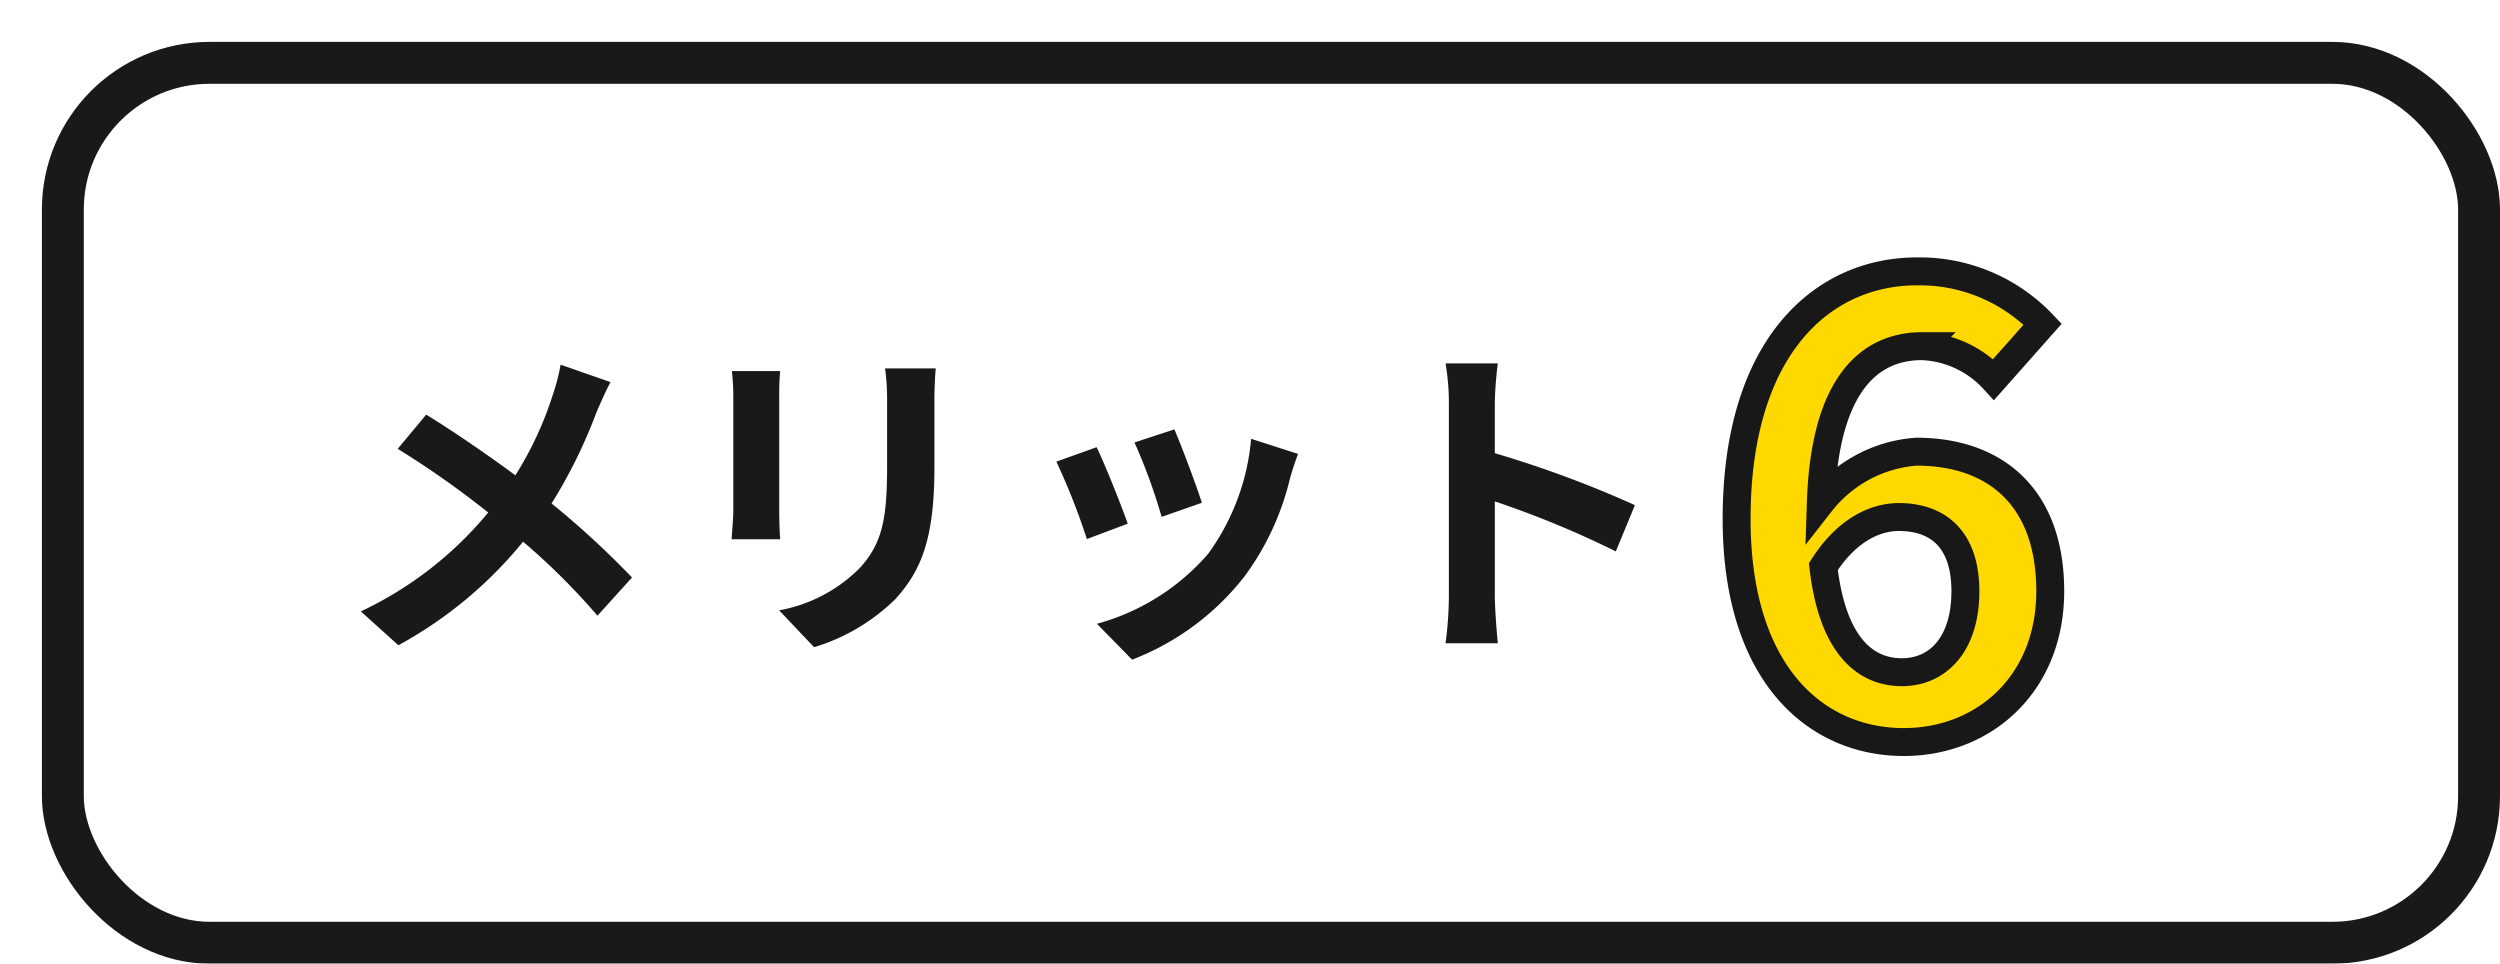 <svg xmlns="http://www.w3.org/2000/svg" xmlns:xlink="http://www.w3.org/1999/xlink" width="179" height="69" viewBox="0 0 179 69">
  <defs>
    <filter id="長方形_2600" x="0" y="0" width="179" height="69" filterUnits="userSpaceOnUse">
      <feOffset dx="3" dy="3" input="SourceAlpha"/>
      <feGaussianBlur result="blur"/>
      <feFlood/>
      <feComposite operator="in" in2="blur"/>
      <feComposite in="SourceGraphic"/>
    </filter>
  </defs>
  <g id="グループ_4024" data-name="グループ 4024" transform="translate(-480 -4497)">
    <g id="グループ_3237" data-name="グループ 3237" transform="translate(0 -128)">
      <g transform="matrix(1, 0, 0, 1, 480, 4625)" filter="url(#長方形_2600)">
        <g id="長方形_2600-2" data-name="長方形 2600" fill="#fff" stroke="#191919" stroke-width="3">
          <rect width="176" height="66" rx="12" stroke="none"/>
          <rect x="1.5" y="1.5" width="173" height="63" rx="10.5" fill="none"/>
        </g>
      </g>
      <g id="グループ_3037" data-name="グループ 3037" transform="translate(0 724)">
        <path id="パス_5060" data-name="パス 5060" d="M-44.329-17.64l-3.576-1.248a14.968,14.968,0,0,1-.576,2.208,24.888,24.888,0,0,1-2.664,5.712c-1.944-1.44-4.464-3.168-6.384-4.344l-2.04,2.448a65.985,65.985,0,0,1,6.48,4.56,26.411,26.411,0,0,1-9.12,7.08L-59.521,1.2a30,30,0,0,0,8.928-7.416,48.326,48.326,0,0,1,5.328,5.3l2.472-2.736a62.842,62.842,0,0,0-5.76-5.3,36.246,36.246,0,0,0,3.216-6.528C-45.1-16.032-44.641-17.088-44.329-17.64Zm23.28-.984h-3.624a16.931,16.931,0,0,1,.144,2.4v4.56c0,3.744-.312,5.544-1.968,7.344A10.858,10.858,0,0,1-32.257-1.3l2.5,2.64a14.131,14.131,0,0,0,5.832-3.456c1.776-1.968,2.784-4.2,2.784-9.36v-4.752C-21.145-17.184-21.1-17.952-21.049-18.624Zm-11.136.192h-3.456a17.041,17.041,0,0,1,.1,1.848V-8.5c0,.72-.1,1.656-.12,2.112h3.48c-.048-.552-.072-1.488-.072-2.088v-8.112C-32.257-17.352-32.233-17.88-32.185-18.432Zm28.224,4.176-2.856.936A39.975,39.975,0,0,1-4.873-7.992L-1.993-9C-2.329-10.1-3.505-13.224-3.961-14.256ZM4.895-12.5l-3.36-1.08A16.414,16.414,0,0,1-1.537-5.352,16.149,16.149,0,0,1-9.505-.336l2.52,2.568A18.742,18.742,0,0,0,1.055-3.72a19.352,19.352,0,0,0,3.264-7.032C4.463-11.232,4.607-11.736,4.895-12.5Zm-14.424-.48-2.88,1.032a48.476,48.476,0,0,1,2.184,5.544l2.928-1.1C-7.777-8.856-8.929-11.76-9.529-12.984ZM15.695-2.3a26.36,26.36,0,0,1-.24,3.36H19.2c-.1-.984-.216-2.664-.216-3.36V-9.1A69.321,69.321,0,0,1,27.647-5.52l1.368-3.312a78.385,78.385,0,0,0-10.032-3.72V-16.1a26.094,26.094,0,0,1,.216-2.88H15.455a16.66,16.66,0,0,1,.24,2.88Z" transform="translate(568.045 3946)" fill="#191919"/>
        <path id="パス_5061" data-name="パス 5061" d="M.563-15.48c2.88,0,4.77,1.665,4.77,5.31,0,3.87-2.025,5.8-4.545,5.8-2.745,0-4.995-2.07-5.625-7.56C-3.172-14.535-1.148-15.48.563-15.48ZM.923.63c5.715,0,10.485-4.14,10.485-10.8,0-6.8-4.005-9.99-9.585-9.99a9.57,9.57,0,0,0-6.84,3.645c.27-8.37,3.42-11.2,7.245-11.2a7.365,7.365,0,0,1,5.13,2.385l3.51-3.96a12.151,12.151,0,0,0-9-3.78c-6.75,0-12.915,5.355-12.915,17.73C-11.047-4.23-5.377.63.923.63Z" transform="translate(615.389 3953.5)" fill="#ffd800" stroke="#181818" stroke-width="2"/>
      </g>
    </g>
  </g>
</svg>
